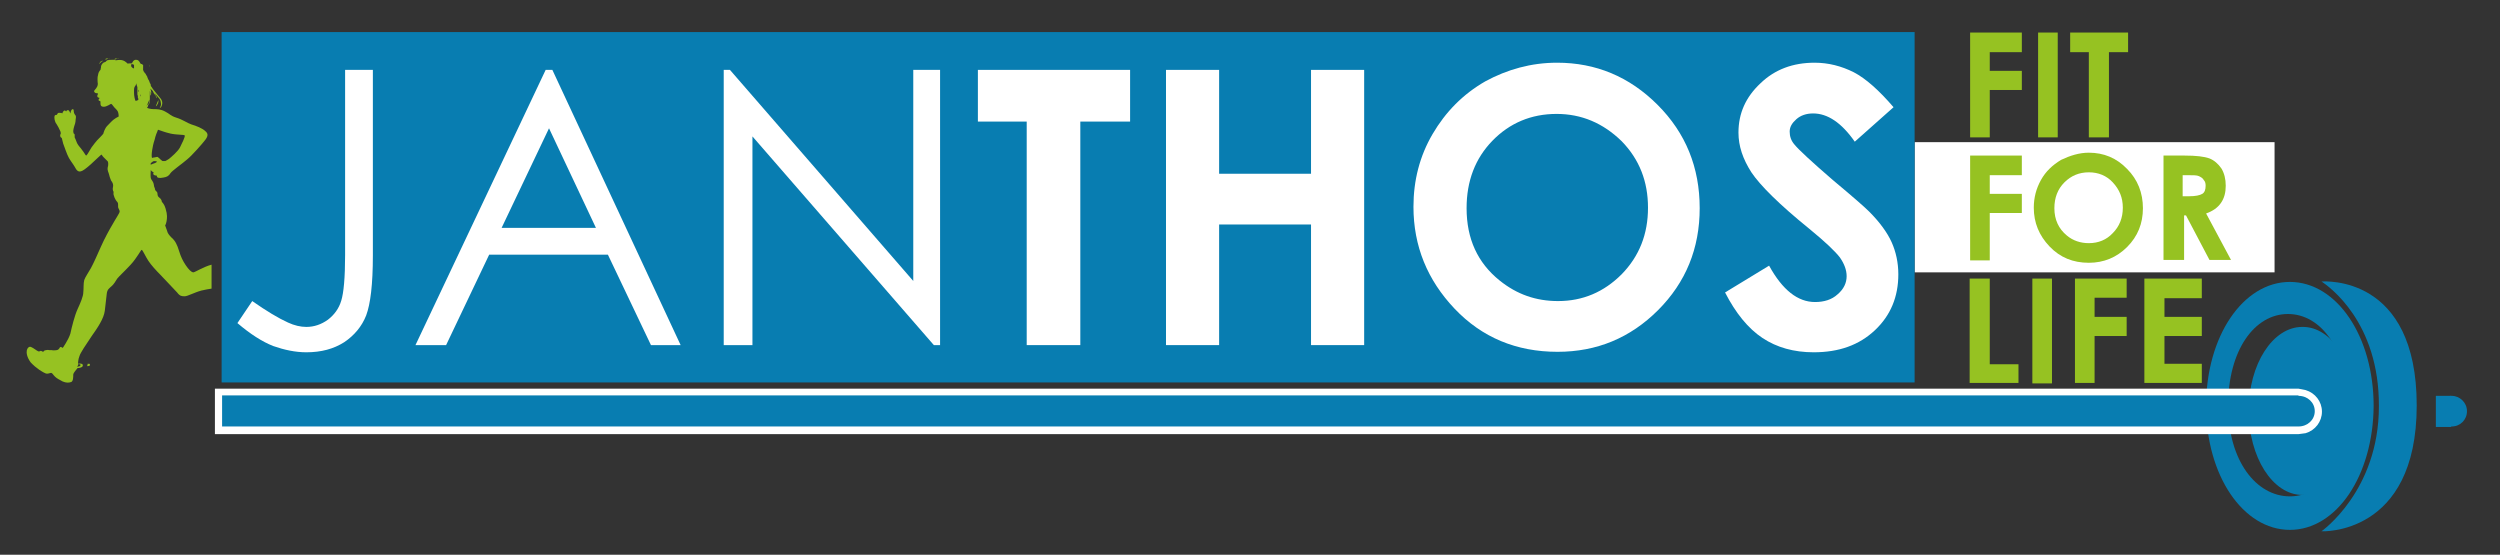 <?xml version="1.0" encoding="utf-8"?>
<!-- Generator: Adobe Illustrator 23.0.3, SVG Export Plug-In . SVG Version: 6.00 Build 0)  -->
<svg version="1.1" id="Ebene_1" xmlns="http://www.w3.org/2000/svg" xmlns:xlink="http://www.w3.org/1999/xlink" x="0px" y="0px"
	 viewBox="0 0 522.3 115.9" style="enable-background:new 0 0 522.3 115.9;" xml:space="preserve">
<rect x="0" y="0" width="522.3" height="115.9" fill="#333333" stroke="none"/>
<style type="text/css">
	.st0{fill:#FFFFFF;}
	.st1{fill:#96C222;}
	.st2{fill:#087DB1;}
</style>
<rect x="400" y="29.7" class="st0" width="75.2" height="27.2"/>
<polygon class="st1" points="411.6,6.8 422.4,6.8 422.4,10.9 415.7,10.9 415.7,14.8 422.4,14.8 422.4,18.8 415.7,18.8 415.7,28.7 
	411.6,28.7 "/>
<rect x="425.8" y="6.8" class="st1" width="4.1" height="21.9"/>
<polygon class="st1" points="432.5,6.8 444.6,6.8 444.6,10.9 440.6,10.9 440.6,28.7 436.4,28.7 436.4,10.9 432.5,10.9 "/>
<polygon class="st1" points="411.6,32.5 422.4,32.5 422.4,36.6 415.7,36.6 415.7,40.5 422.4,40.5 422.4,44.5 415.7,44.5 415.7,54.4 
	411.6,54.4 "/>
<g>
	<path class="st1" d="M436.4,31.9c3.1,0,5.8,1.1,8,3.4c2.2,2.2,3.3,5,3.3,8.2c0,3.2-1.1,5.9-3.3,8.1c-2.2,2.2-4.9,3.3-8,3.3
		c-3.3,0-6-1.1-8.2-3.4c-2.2-2.3-3.3-5-3.3-8.1c0-2.1,0.5-4,1.5-5.8c1-1.8,2.4-3.1,4.2-4.2C432.5,32.5,434.4,31.9,436.4,31.9
		 M436.4,36c-2,0-3.7,0.7-5.1,2.1c-1.4,1.4-2.1,3.2-2.1,5.4c0,2.4,0.9,4.3,2.6,5.7c1.3,1.1,2.9,1.6,4.6,1.6c2,0,3.7-0.7,5-2.1
		c1.4-1.4,2.1-3.2,2.1-5.3c0-2.1-0.7-3.8-2.1-5.3C440.1,36.7,438.4,36,436.4,36"/>
	<path class="st1" d="M452,32.5h4.4c2.4,0,4.1,0.2,5.2,0.6c1,0.4,1.8,1.1,2.5,2.1c0.6,1,0.9,2.2,0.9,3.6c0,1.4-0.3,2.6-1,3.6
		c-0.7,1-1.7,1.7-3.1,2.2l5.2,9.7h-4.5l-4.9-9.3h-0.4v9.3H452V32.5z M456.1,41h1.3c1.3,0,2.2-0.2,2.7-0.5c0.5-0.3,0.7-0.9,0.7-1.7
		c0-0.5-0.1-0.9-0.4-1.2c-0.2-0.4-0.6-0.6-1-0.8c-0.4-0.2-1.2-0.2-2.3-0.2h-1.1V41z"/>
	<polygon class="st1" points="411.5,58.2 415.7,58.2 415.7,76.1 421.7,76.1 421.7,80 411.5,80 	"/>
	<rect x="424.6" y="58.2" class="st1" width="4.1" height="21.9"/>
	<polygon class="st1" points="433.5,58.2 444.3,58.2 444.3,62.2 437.6,62.2 437.6,66.2 444.3,66.2 444.3,70.2 437.6,70.2 437.6,80 
		433.5,80 	"/>
	<polygon class="st1" points="448,58.2 460,58.2 460,62.3 452.2,62.3 452.2,66.2 460,66.2 460,70.2 452.2,70.2 452.2,76 460,76 
		460,80 448,80 	"/>
	<rect x="46.3" y="6.7" class="st2" width="353.7" height="73.2"/>
	<path class="st0" d="M72.2,14.6h5.7v38.8c0,6-0.5,10.1-1.4,12.5c-0.9,2.3-2.5,4.2-4.6,5.6c-2.2,1.4-4.8,2.1-7.9,2.1
		c-2.3,0-4.6-0.5-6.9-1.3c-2.3-0.9-4.8-2.5-7.5-4.8l3.1-4.6c3,2.1,5.5,3.6,7.5,4.5c1.3,0.6,2.6,0.9,3.8,0.9c1.6,0,3.1-0.5,4.5-1.5
		c1.3-1,2.3-2.3,2.8-4c0.5-1.6,0.8-4.8,0.8-9.5V14.6z"/>
	<path class="st0" d="M115.4,14.6l26.8,57.5h-6.2l-9-18.9h-24.8l-9,18.9h-6.4L114,14.6H115.4z M114.7,26.8l-9.9,20.8h19.7
		L114.7,26.8z"/>
	<polygon class="st0" points="151.2,72.1 151.2,14.6 152.5,14.6 190.8,58.7 190.8,14.6 196.4,14.6 196.4,72.1 195.1,72.1 
		157.2,28.5 157.2,72.1 	"/>
	<polygon class="st0" points="204.3,14.6 236.1,14.6 236.1,25.4 225.7,25.4 225.7,72.1 214.5,72.1 214.5,25.4 204.3,25.4 	"/>
	<polygon class="st0" points="243.6,14.6 254.7,14.6 254.7,36.3 273.9,36.3 273.9,14.6 285,14.6 285,72.1 273.9,72.1 273.9,46.9 
		254.7,46.9 254.7,72.1 243.6,72.1 	"/>
	<path class="st0" d="M325.3,13.1c8.1,0,15.1,2.9,21,8.8c5.9,5.9,8.8,13.1,8.8,21.6c0,8.4-2.9,15.5-8.7,21.3
		c-5.8,5.8-12.8,8.7-21,8.7c-8.6,0-15.8-3-21.5-9c-5.7-6-8.6-13.1-8.6-21.3c0-5.5,1.3-10.6,4-15.2c2.7-4.6,6.3-8.3,11-11
		C314.9,14.5,319.9,13.1,325.3,13.1 M325.2,23.8c-5.3,0-9.8,1.9-13.4,5.6c-3.6,3.7-5.4,8.4-5.4,14.1c0,6.4,2.3,11.4,6.9,15.1
		c3.6,2.9,7.6,4.3,12.2,4.3c5.2,0,9.6-1.9,13.3-5.6c3.7-3.8,5.5-8.4,5.5-13.9c0-5.5-1.8-10.1-5.5-13.9
		C334.9,25.7,330.4,23.8,325.2,23.8"/>
	<path class="st0" d="M395.6,22.4l-8.1,7.2c-2.8-4-5.7-5.9-8.7-5.9c-1.4,0-2.6,0.4-3.5,1.2c-0.9,0.8-1.4,1.6-1.4,2.6
		c0,1,0.3,1.9,1,2.7c0.9,1.1,3.6,3.6,8,7.4c4.2,3.5,6.7,5.7,7.6,6.6c2.2,2.2,3.8,4.4,4.7,6.4c0.9,2,1.4,4.3,1.4,6.7
		c0,4.7-1.6,8.6-4.9,11.7c-3.3,3.1-7.5,4.6-12.8,4.6c-4.1,0-7.7-1-10.7-3c-3-2-5.6-5.2-7.8-9.5l9.2-5.6c2.8,5.1,6,7.6,9.6,7.6
		c1.9,0,3.5-0.5,4.7-1.6c1.3-1.1,1.9-2.4,1.9-3.8c0-1.3-0.5-2.6-1.4-3.9c-1-1.3-3.1-3.3-6.4-6c-6.3-5.1-10.3-9.1-12.1-11.8
		c-1.8-2.8-2.7-5.5-2.7-8.3c0-4,1.5-7.4,4.6-10.3c3-2.9,6.8-4.3,11.3-4.3c2.9,0,5.6,0.7,8.2,2C389.8,16.4,392.6,18.9,395.6,22.4"/>
	<path class="st1" d="M18.2,76.5C18.2,76.5,18.2,76.5,18.2,76.5c0.3,0,0.6-0.1,0.6-0.2c0,0,0,0,0-0.1c0-0.1-0.1-0.1-0.1-0.2
		c-0.1,0-0.1,0-0.2,0c-0.1,0-0.2,0-0.2,0c0,0,0,0.1,0,0.2C18.3,76.3,18.2,76.4,18.2,76.5C18.2,76.5,18.2,76.5,18.2,76.5"/>
	<path class="st1" d="M24.8,12.2C24.8,12.2,24.8,12.2,24.8,12.2c0,0-0.1,0-0.1,0c-0.1,0-0.2,0.1-0.3,0.1c0.2,0,0.4-0.1,0.5-0.1
		C24.9,12.2,24.9,12.2,24.8,12.2"/>
	<path class="st1" d="M29.9,14L29.9,14C29.9,14,29.9,14,29.9,14c0-0.1,0-0.1,0-0.2c0-0.1,0-0.1,0-0.2c0,0,0,0-0.1-0.1
		c-0.1-0.1-0.3-0.2-0.4-0.1c0,0,0,0,0,0c0,0-0.1,0-0.1,0.1c0,0,0,0,0,0.1c0,0,0,0.1,0,0.2c0,0.1,0.1,0.2,0.2,0.3
		c0.1,0.1,0.3,0.2,0.4,0.3c0,0,0-0.1,0-0.2C29.9,14.1,29.9,14.1,29.9,14"/>
	<path class="st1" d="M31.1,13.5C31.1,13.5,31.1,13.5,31.1,13.5L31.1,13.5c0,0.1,0.1,0.2,0.1,0.3c0,0,0,0.1,0.1,0.1
		c-0.1-0.1-0.1-0.3-0.2-0.4C31.1,13.4,31.1,13.4,31.1,13.5C31.1,13.5,31.1,13.5,31.1,13.5"/>
	<path class="st1" d="M24,12.3c-0.1,0-0.1,0.1-0.2,0.1c0.1,0,0.3,0,0.4,0c0.1-0.1,0.2-0.2,0.3-0.2C24.3,12.2,24.1,12.2,24,12.3"/>
	<path class="st1" d="M31,20.6c0-0.1-0.1-0.1-0.1-0.2c0,0,0-0.1,0-0.2c0-0.1,0-0.1,0-0.2c0-0.1-0.1-0.2-0.1-0.4c0-0.1,0-0.3,0-0.4
		c0-0.1,0-0.2,0-0.3c0,0,0-0.1,0-0.1c0-0.1,0-0.2,0-0.3c0-0.1,0-0.2,0-0.3c0,0,0,0,0,0c0,0,0,0,0,0l0,0c-0.1-0.2-0.2-0.4-0.2-0.6
		c0-0.1,0-0.1,0-0.2c0,0.1,0,0.1-0.1,0.2c0,0,0,0,0,0.1c0,0.1-0.1,0.1-0.1,0.2c-0.2,0.3-0.2,0.6-0.3,0.9c0,0.2,0,0.4,0,0.6
		c0,0.6,0.2,1.7,0.3,1.7c0,0,0.1,0,0.2-0.1c0.1,0,0.1-0.1,0.2-0.1C30.8,20.9,30.9,20.8,31,20.6"/>
	<path class="st1" d="M30.1,14.1C30.1,14.1,30.1,14.1,30.1,14.1C30.1,14.1,30.1,14.1,30.1,14.1"/>
	<path class="st1" d="M23.1,12.8c-0.1,0-0.1,0.1-0.2,0.1c-0.1,0.2-0.2,0.3-0.3,0.5c0.1-0.2,0.3-0.4,0.5-0.5c0.1,0,0.1-0.1,0.2-0.1
		c0,0,0,0,0,0c0,0,0,0,0,0c0,0,0,0,0-0.1c0,0,0,0,0,0C23.3,12.7,23.2,12.7,23.1,12.8C23.1,12.8,23.1,12.8,23.1,12.8"/>
	<path class="st1" d="M23.7,12.6C23.7,12.6,23.7,12.6,23.7,12.6c-0.1,0-0.1,0-0.1,0c0,0,0,0,0,0c0,0,0,0,0,0c0,0,0,0,0,0
		c0,0,0,0,0.1,0c0,0,0,0,0,0C23.7,12.6,23.7,12.6,23.7,12.6C23.7,12.6,23.8,12.6,23.7,12.6L23.7,12.6z"/>
	<path class="st1" d="M33.4,34.4C33.4,34.4,33.4,34.4,33.4,34.4c0.1,0,0.3-0.1,0.5-0.2c0.1,0,0.2-0.1,0.3-0.1
		c0.3-0.1,0.5-0.2,0.5-0.3c0-0.1-0.5-0.2-0.8-0.1c-0.1,0.1-0.3,0.2-0.4,0.3C33.4,34.1,33.3,34.2,33.4,34.4
		C33.4,34.3,33.4,34.3,33.4,34.4"/>
	<path class="st1" d="M32.5,22.3C32.6,22.2,32.6,22.2,32.5,22.3C32.6,22.2,32.6,22.3,32.5,22.3L32.5,22.3
		C32.5,22.3,32.5,22.3,32.5,22.3C32.5,22.3,32.5,22.3,32.5,22.3"/>
	<path class="st1" d="M33.2,18.1C33.1,18.1,33.1,18,33.2,18.1C33.1,18,33.1,18,33.2,18.1L33.2,18.1C33.1,18.1,33.1,18.1,33.2,18.1"
		/>
	<path class="st1" d="M32.6,22.2C32.6,22.2,32.6,22.2,32.6,22.2C32.6,22.1,32.6,22.1,32.6,22.2c0.1-0.1,0.1-0.1,0.1-0.1c0,0,0,0,0,0
		c0,0,0,0,0,0c0.1-0.1,0.1-0.2,0.2-0.3c0.1-0.2,0.2-0.4,0.2-0.7c0-0.1,0-0.2,0-0.3c0,0.2-0.1,0.3-0.2,0.5c-0.1,0.3-0.2,0.6-0.3,0.7
		C32.6,22.1,32.6,22.1,32.6,22.2L32.6,22.2z"/>
	<path class="st1" d="M32.4,15.9C32.4,15.9,32.4,15.9,32.4,15.9c0,0.1,0,0.1,0,0.1C32.4,16,32.4,15.9,32.4,15.9
		C32.4,15.9,32.4,15.9,32.4,15.9"/>
	<path class="st1" d="M30.8,19.5c0,0.1,0,0.1,0,0.2c0,0.1,0,0.3,0,0.4c0,0,0,0.1,0,0.1c0,0.1,0,0.1,0,0.2c0,0,0,0.1,0,0.1
		c0,0,0,0.1,0,0.1c0,0,0,0,0,0c0-0.1-0.1-0.2-0.1-0.3c0-0.1,0-0.3,0-0.4c0-0.1,0-0.3,0-0.4c0,0,0,0,0,0c0,0,0,0,0-0.1
		c0-0.1,0-0.3,0-0.4c0-0.1-0.1-0.2-0.1-0.2c0,0.1,0,0.1,0,0.2c0,0,0,0,0,0c0,0.1,0,0.1,0,0.2c0,0.1,0,0.2,0,0.2
		C30.8,19.4,30.8,19.4,30.8,19.5"/>
	<path class="st1" d="M31.4,19.2C31.4,19.2,31.4,19.2,31.4,19.2C31.4,19.2,31.4,19.2,31.4,19.2c0,0.1,0,0.1,0,0.2c0,0,0,0.1,0,0.1
		c0,0,0-0.1,0-0.1C31.4,19.3,31.4,19.2,31.4,19.2"/>
	<path class="st1" d="M31.1,20.1C31.1,20.1,31.1,20.1,31.1,20.1c0,0.1,0,0.2,0,0.3c0,0,0,0,0,0c0,0,0-0.1,0-0.1
		C31.1,20.2,31.1,20.2,31.1,20.1"/>
	<path class="st1" d="M31.3,14.3C31.3,14.3,31.3,14.3,31.3,14.3C31.3,14.3,31.3,14.4,31.3,14.3C31.3,14.4,31.3,14.4,31.3,14.3
		C31.3,14.4,31.3,14.4,31.3,14.3C31.3,14.4,31.3,14.3,31.3,14.3"/>
</g>
<g>
	<path class="st1" d="M31.3,19.8C31.3,19.8,31.3,19.7,31.3,19.8c0-0.1,0-0.1,0-0.2c0,0,0-0.1,0-0.1c0,0.1,0,0.3,0,0.4
		c0,0,0,0.1,0,0.1c0,0,0,0.1,0,0.1c0,0,0,0,0,0c0,0,0,0,0,0c0,0,0-0.1,0-0.1c0,0,0-0.1,0-0.1C31.3,19.9,31.3,19.8,31.3,19.8"/>
	<path class="st1" d="M40.4,56.9c-0.4,0-1-0.6-1.6-1.5c-0.6-0.9-1-1.7-1.4-3c-0.4-1.3-0.8-2.1-1.5-2.7c-0.6-0.6-0.9-1-1-1.5
		c-0.1-0.4-0.4-1-0.4-1.1c0,0,0.2-0.3,0.3-0.9c0.1-0.6,0.2-1.3-0.2-2.6c-0.4-1.3-0.8-1.3-0.8-1.5c0-0.2-0.2-0.6-0.5-0.8
		c-0.3-0.2-0.4-0.5-0.4-0.8c0-0.3-0.1-0.4-0.3-0.6c-0.3-0.2-0.2-0.6-0.3-0.7c-0.1-0.1-0.1-0.3-0.2-0.8c-0.1-0.5-0.5-0.8-0.6-1.2
		c-0.1-0.4,0-1.7,0-1.7s0.1,0.3,0.6,0.5c-0.4,0.7,0.7,0.7,0.7,0.7s-0.3,0.7,1.3,0.4c0.8-0.1,1.2-0.4,1.5-0.9
		c0.3-0.5,2.6-2.1,3.5-2.9c1-0.8,3.2-3.3,3.8-4.1c0.6-0.8,0.6-1.3,0-1.8c-0.6-0.6-1.9-1.1-2.9-1.4c-0.9-0.3-1.8-1-3.1-1.4
		c-1.3-0.4-1.4-0.8-2.4-1.3c-0.9-0.5-1.7-0.5-2.4-0.5c-0.7,0-1.3-0.2-1.4-0.3c0,0,0,0,0,0c0,0,0,0,0.1-0.1c0,0,0.1-0.1,0.1-0.2
		C30.9,22,31,22,31,21.9c0.2-0.2,0.3-0.5,0.3-0.8v0c0,0,0,0,0-0.1c0-0.2,0-0.5,0-0.8c0-0.1,0-0.2,0-0.3c0-0.3,0-0.6,0-0.9
		c0,0.1,0.1,0.2,0.1,0.3c0,0.2,0,0.4,0,0.5c0,0.1,0,0.1,0,0.1c0,0,0,0.1,0,0.1s0,0,0,0c0,0,0-0.1,0.1-0.1c0-0.1,0.1-0.3,0.1-0.6
		c0-0.2-0.1-0.5-0.2-0.8c0.1,0.1,0.3,0.3,0.4,0.4c0,0,0.1,0.1,0.1,0.1c0.1,0.2,0.2,0.4,0.3,0.6c0,0.1,0.1,0.2,0.1,0.3
		c0,0.1,0,0.2,0,0.3c0,0.1,0,0.1,0,0.2c0,0,0,0.1,0,0.1s0,0,0-0.1c0,0,0-0.1,0-0.2c0-0.1,0-0.2,0-0.3c0-0.1,0-0.2,0-0.3
		c0,0,0-0.1,0-0.1c0,0.1,0.1,0.1,0.1,0.2c0.1,0.2,0.2,0.4,0.2,0.6c0,0.2,0.1,0.2,0.1,0.2s0-0.1,0-0.2c0-0.2-0.1-0.4-0.2-0.6
		c-0.1-0.1-0.1-0.2-0.2-0.3c0.3,0.4,0.6,0.7,0.8,1c0.3,0.3,0.5,0.7,0.5,1.1c0.1,0.3,0,0.6-0.1,0.8c-0.1,0.1-0.1,0.2-0.1,0.2
		c0,0,0,0.1,0,0.1s0,0,0.1-0.1c0,0,0.1-0.1,0.2-0.2c0.1-0.2,0.2-0.5,0.2-0.8c0-0.4-0.2-0.8-0.5-1.1c-0.3-0.4-0.6-0.7-0.9-1.1
		c-0.3-0.4-0.6-0.7-0.8-1.1c-0.1-0.1-0.2-0.2-0.2-0.3c0-0.1,0-0.3-0.1-0.4c0-0.1-0.1-0.1-0.1-0.2c-0.1-0.3-0.2-0.6-0.4-0.8
		c0-0.1,0-0.2-0.1-0.3c0-0.2-0.2-0.4-0.3-0.6c0,0,0,0,0,0c0-0.1-0.1-0.2-0.1-0.2c-0.1-0.1-0.1-0.1-0.2-0.2c0-0.1-0.1-0.2-0.2-0.3
		c0-0.1-0.1-0.2-0.1-0.3c0-0.3-0.1-0.7-0.3-1c-0.1-0.2-0.2-0.3-0.3-0.4c-0.2-0.4-0.4-0.7-0.8-0.7c-0.6-0.1-0.9,0.6-0.9,0.7
		c-0.1,0.1-0.8,0-0.9,0.1c-0.1,0-0.4-0.5-1.1-0.7c-0.3-0.1-0.8-0.1-1.4,0c-0.1,0-0.2-0.1-0.3-0.1c-0.2,0-0.4,0-0.6,0h0
		c-0.3,0-0.6,0-0.9,0.1c-0.1,0.1-0.3,0.2-0.3,0.3c0,0,0,0,0,0c-0.3,0.1-0.6,0.2-0.7,0.4c-0.2,0.2-0.3,0.5-0.3,0.7c0,0,0,0.1,0,0.1
		c-0.1,0.3-0.1,0.5-0.1,0.5s-0.4,0.3-0.5,1c-0.2,0.6-0.1,1.3-0.1,1.6c0.1,0.3,0,0.7-0.1,0.9c-0.1,0.2-0.3,0.5-0.5,0.7
		c-0.2,0.2-0.2,0.4,0.1,0.6c0.3,0.1,0.5,0.1,0.5,0.1c0.1,0,0.1,0.1,0,0.3c-0.1,0.2-0.1,0.3,0,0.5c0.1,0.1,0.4,0.1,0.4,0.2
		c0,0-0.1,0.1-0.2,0.3c-0.1,0.2,0.2,0.3,0.3,0.3c0.1,0,0.1,0.3,0.1,0.6c0,0.3,0.1,0.6,0.7,0.6c0.6,0,1.4-0.6,1.5-0.6
		c0.1,0,0.3,0.2,0.5,0.5c0.2,0.3,0.5,0.5,0.8,0.9c0.3,0.4,0.3,1.1,0.3,1.2c0,0.1-0.4,0.2-0.8,0.5c-0.5,0.3-1,0.9-1.6,1.5
		c-0.5,0.5-0.8,1.5-0.8,1.6c0,0.1-1.3,1.4-1.3,1.4l-0.5,0.6c-0.5,0.6-0.9,1.2-1.1,1.6c-0.2,0.4-0.6,1-0.7,1c-0.1,0-0.4-0.6-0.8-1.1
		c-0.4-0.6-0.8-0.9-1.1-1.5c-0.2-0.6-0.5-1.2-0.5-1.2s0-0.4,0-0.6c-0.1-0.2-0.2-0.2-0.2-0.2s-0.1-0.3-0.1-0.5c0-0.2,0.1-0.7,0.2-1
		s0.3-0.8,0.3-1.4c0.1-0.6,0.1-0.8-0.1-1c-0.2-0.2-0.3-0.6-0.3-0.9c0-0.3-0.2-0.4-0.4-0.2c-0.2,0.2-0.3,0.8-0.3,0.8
		s-0.2-0.7-0.5-0.7c-0.3,0-0.4,0.3-0.4,0.3s-0.1-0.3-0.4-0.2c-0.2,0.1-0.4,0.6-0.4,0.6s-0.2-0.2-0.4-0.1C12,23.4,11.9,24,11.9,24
		s-0.3-0.1-0.5,0.2c-0.1,0.4,0,1.2,0.4,1.7c0.3,0.5,0.6,1,0.7,1.3c0.2,0.3,0.2,0.7,0.2,0.7s-0.2,0.3-0.1,0.6
		c0.1,0.3,0.3,0.3,0.3,0.3s0.1,0.4,0.3,1.2c0.3,0.8,0.8,2.3,1.2,3c0.4,0.7,0.9,1.3,1.3,2c0.4,0.8,0.8,0.9,1.2,0.8
		c0.4-0.1,1.1-0.6,2.1-1.5c1-0.9,2.1-2,2.2-2c0.1,0,0.1,0.2,0.4,0.5c0.3,0.3,0.8,0.8,0.9,0.9c0.1,0.1,0.2,0.7,0,1.3
		c-0.1,0.7,0.2,1,0.3,1.5c0.1,0.5,0.4,1.2,0.4,1.2l0.2,0.3c0.2,0.3,0.3,0.7,0.2,1.1c-0.1,0.4,0,0.8,0.1,0.9c0.1,0.1-0.1,0.5,0.1,0.9
		c0.1,0.4,0.4,1,0.7,1.3c0.3,0.3,0.1,0.9,0.2,1.2c0.1,0.3,0.3,0.5,0.3,0.8c0,0.3-0.9,1.6-1.5,2.7c-0.6,1-1.7,3-2.4,4.6
		c-0.7,1.6-1.6,3.6-2.1,4.5c-0.5,0.9-1.2,1.9-1.4,2.5c-0.2,0.7-0.1,1.9-0.2,2.6c0,0.8-0.6,2.2-1.2,3.5s-1.2,3.7-1.5,5.1
		c-0.4,1.3-1.6,3-1.6,3s-0.2-0.2-0.4-0.2c-0.3,0-0.2,0.3-0.5,0.5c-0.2,0.2-0.8,0.2-1.1,0.2c-0.3-0.1-0.8,0-1.1-0.1
		c-0.3,0-0.5,0.1-0.6,0.1c-0.2,0-0.3,0.3-0.4,0.3c-0.1,0-0.3-0.2-0.5-0.2c-0.1,0-0.3,0.2-0.5,0.1c-0.3-0.1-1-0.7-1.5-0.9
		c-0.4-0.2-0.8,0.2-0.9,0.7c-0.1,0.5,0,1.4,0.8,2.5C7.6,77,9,77.8,9.5,78c0.5,0.2,0.9-0.1,1.2-0.1c0.3,0.1,0.3,0.3,0.8,0.8
		c0.4,0.4,0.9,0.6,1.6,1c0.7,0.3,1.3,0.3,1.8,0.1c0.4-0.2,0.4-1,0.4-1.5c0-0.4,0.6-1,0.9-1.4c0.3,0,0.8-0.1,1-0.3
		c0.1-0.1,0.1-0.2,0.1-0.3c0-0.1-0.1-0.3-0.3-0.3c-0.3-0.1-0.6,0-0.7,0c0,0,0,0,0,0c0,0,0-0.9,0.3-1.6c0.2-0.7,1.3-2.3,2.5-4.1
		c1.2-1.7,2.6-3.7,2.8-5.4c0.2-1.6,0.3-2.5,0.4-3.5c0.1-1,0.6-1.2,1-1.6c0.4-0.3,0.9-1.1,1.2-1.6c0.4-0.5,1.5-1.5,2.8-2.9
		c1.3-1.4,2.2-3.2,2.3-3.1c0.2,0,0.8,1.4,1.4,2.3c0.6,0.9,1.6,2,2.5,2.9c0.9,0.9,2.8,3,3.5,3.7c0.6,0.8,1,0.8,1.6,0.8
		c0.6,0,2-0.8,3.5-1.2c0.8-0.2,1.5-0.3,2.1-0.4v-5C42.6,55.7,40.7,56.9,40.4,56.9 M31.8,31.3c0.1-0.6,0.2-1.2,0.5-2.1
		c0.2-0.9,0.5-1.6,0.6-1.8c0.1-0.2,0-0.4,0.4-0.2c0.4,0.1,1,0.4,2.3,0.7c1.3,0.3,2.9,0.2,3,0.4c0.1,0.3-0.6,1.7-1,2.5
		c-0.4,0.8-1.8,2-2.3,2.4c-0.6,0.4-1,0.6-1.2,0.5c-0.2,0-0.8-0.6-0.9-0.7c-0.2-0.1-0.2-0.3-0.5-0.2c-0.3,0.1-0.8,0.1-0.9,0.2
		C31.6,32.9,31.7,31.9,31.8,31.3 M31.6,34c0.1-0.1,0.3-0.2,0.4-0.3c0.3-0.1,0.8,0,0.8,0.1c0,0-0.2,0.2-0.5,0.3
		c-0.1,0-0.2,0.1-0.3,0.1c-0.3,0.1-0.5,0.2-0.5,0.2c0,0,0,0,0,0c0,0,0,0,0,0C31.4,34.2,31.5,34.1,31.6,34 M21.5,12.7
		C21.5,12.7,21.5,12.7,21.5,12.7C21.5,12.7,21.5,12.7,21.5,12.7c-0.1,0.1-0.1,0.1-0.1,0.1c0,0,0,0,0,0c-0.1,0-0.1,0.1-0.2,0.1
		c-0.2,0.2-0.4,0.4-0.5,0.5c0.1-0.2,0.1-0.3,0.3-0.5c0-0.1,0.1-0.1,0.2-0.1c0,0,0,0,0.1-0.1C21.3,12.7,21.4,12.7,21.5,12.7
		L21.5,12.7 M21.8,12.6C21.8,12.6,21.7,12.6,21.8,12.6c-0.1,0-0.1,0-0.1,0c0,0-0.1,0-0.1,0c0,0,0,0,0,0c0,0,0,0,0,0c0,0,0,0,0,0
		c0,0,0,0,0,0C21.7,12.6,21.7,12.6,21.8,12.6C21.7,12.6,21.8,12.6,21.8,12.6L21.8,12.6C21.8,12.6,21.8,12.6,21.8,12.6 M21.9,12.4
		c0.1-0.1,0.1-0.1,0.2-0.1c0.1-0.1,0.3-0.1,0.5-0.1c-0.1,0.1-0.2,0.1-0.3,0.2C22.1,12.4,22,12.4,21.9,12.4 M22.8,12.2
		C22.8,12.2,22.9,12.2,22.8,12.2c0.1,0,0.1,0,0.1,0c0,0,0.1,0,0.1,0c-0.2,0-0.4,0.1-0.5,0.1C22.6,12.3,22.7,12.3,22.8,12.2
		 M16.3,76.3c0-0.1,0-0.1,0-0.2c0.1,0,0.1,0,0.2,0c0.1,0,0.2,0,0.2,0c0.1,0,0.1,0.1,0.1,0.2c0,0,0,0.1,0,0.1
		c-0.1,0.1-0.4,0.2-0.7,0.2c0,0,0,0,0,0c0,0,0,0,0,0C16.3,76.4,16.3,76.3,16.3,76.3 M29.2,13.4c0.1,0.1,0.1,0.3,0.2,0.4
		c0,0,0-0.1,0-0.1c0-0.1-0.1-0.1-0.1-0.2c0,0,0,0,0,0c0,0,0,0,0-0.1C29.2,13.5,29.2,13.5,29.2,13.4C29.2,13.4,29.2,13.4,29.2,13.4
		L29.2,13.4z M28.9,19.1c0-0.1,0-0.1,0-0.2c0,0,0,0,0,0c0-0.1,0-0.1,0-0.2l0,0c0,0.1,0.1,0.2,0.1,0.2c0,0.1,0,0.3,0,0.4
		c0,0,0,0,0,0.1c0,0,0,0,0,0c0,0.1,0,0.3,0,0.4c0,0.1,0,0.3,0,0.4c0,0.1,0.1,0.2,0.1,0.3c0,0,0,0,0,0c0,0,0-0.1,0-0.1
		c0,0,0-0.1,0-0.1c0-0.1,0-0.1,0-0.2c0,0,0-0.1,0-0.1c0-0.1,0-0.2,0-0.4c0-0.1,0-0.1,0-0.2c0-0.1,0-0.1,0-0.2
		C28.9,19.2,28.9,19.1,28.9,19.1 M28.1,14.1C28.1,14.1,28.1,14.1,28.1,14.1C28.1,14.1,28.1,14.1,28.1,14.1
		C28.1,14.1,28.1,14.1,28.1,14.1 M27.6,14.1c-0.1-0.1-0.2-0.2-0.2-0.3c0-0.1,0-0.1,0-0.2c0,0,0,0,0-0.1c0,0,0.1-0.1,0.1-0.1
		c0,0,0,0,0,0c0.1,0,0.3,0,0.4,0.1c0,0,0,0,0.1,0.1c0,0.1,0,0.1,0,0.2c0,0,0,0.1,0,0.1c0,0,0,0,0,0v0c0,0.1,0,0.1,0,0.2
		c0,0.1,0,0.1,0,0.2C27.9,14.3,27.7,14.2,27.6,14.1 M28.8,20.9c-0.1,0.1-0.1,0.1-0.2,0.1c-0.1,0-0.2,0.1-0.2,0.1
		C28.2,21.1,28,20,28,19.4c0-0.2,0-0.4,0-0.6c0-0.4,0.1-0.7,0.3-0.9c0-0.1,0.1-0.1,0.1-0.2c0,0,0,0,0-0.1c0-0.1,0.1-0.1,0.1-0.2v0
		c0,0.1,0,0.1,0,0.2c0.1,0.2,0.1,0.4,0.2,0.6v0l0,0c0,0,0,0,0,0c0,0.1,0,0.2,0,0.3s0,0.2,0,0.3c0,0,0,0.1,0,0.1c0,0.1,0,0.2,0,0.3
		c0,0.1,0,0.3,0,0.4c0,0.1,0,0.3,0.1,0.4c0,0.1,0,0.1,0,0.2s0,0.1,0,0.2c0,0.1,0.1,0.2,0.1,0.2C29,20.8,28.8,20.9,28.8,20.9
		 M29.2,20.4C29.2,20.4,29.2,20.4,29.2,20.4c-0.1-0.1-0.1-0.2-0.1-0.3c0,0,0,0,0,0.1c0,0,0,0.1,0,0.1C29.2,20.3,29.2,20.3,29.2,20.4
		 M29.4,20.1C29.4,20.1,29.3,20.1,29.4,20.1C29.3,20.1,29.3,20.2,29.4,20.1c0,0.1,0,0.1,0,0.1v0C29.3,20.1,29.3,20.1,29.4,20.1
		c-0.1-0.1-0.1-0.1-0.1-0.2c0-0.1,0-0.3,0-0.4c0,0,0,0,0,0c0,0,0,0.1,0,0.1c0,0,0,0.1,0,0.1c0,0,0,0,0,0
		C29.4,19.8,29.4,19.9,29.4,20.1C29.4,20,29.4,20,29.4,20.1 M29.4,14.4C29.4,14.4,29.4,14.3,29.4,14.4
		C29.4,14.3,29.4,14.3,29.4,14.4C29.4,14.3,29.4,14.3,29.4,14.4C29.4,14.3,29.4,14.4,29.4,14.4C29.4,14.4,29.4,14.4,29.4,14.4
		C29.4,14.4,29.4,14.4,29.4,14.4 M29.5,19.4C29.5,19.4,29.5,19.4,29.5,19.4c0-0.1,0-0.2-0.1-0.2c0,0,0,0,0,0c0,0,0,0,0,0
		c0,0,0,0,0,0C29.5,19.2,29.5,19.3,29.5,19.4C29.5,19.3,29.5,19.4,29.5,19.4L29.5,19.4 M30.5,16C30.5,15.9,30.5,15.9,30.5,16
		C30.5,15.9,30.5,15.9,30.5,16C30.5,15.9,30.5,16,30.5,16C30.5,16,30.5,16,30.5,16 M31.2,18C31.2,18,31.2,18,31.2,18
		C31.2,18,31.2,18,31.2,18C31.2,18,31.2,18.1,31.2,18L31.2,18C31.2,18.1,31.2,18.1,31.2,18 M30.7,22c0.1-0.2,0.2-0.5,0.3-0.7
		c0.1-0.2,0.1-0.3,0.2-0.5c0,0.1,0,0.2,0,0.3c0,0.3-0.1,0.5-0.2,0.7C30.9,21.8,30.8,21.9,30.7,22L30.7,22C30.8,22,30.7,22.1,30.7,22
		c0,0.1,0,0.1,0,0.1c0,0,0,0-0.1,0.1c0,0,0,0,0,0v0l0,0C30.6,22.1,30.7,22.1,30.7,22 M30.6,22.3L30.6,22.3
		C30.6,22.3,30.6,22.2,30.6,22.3C30.6,22.2,30.6,22.2,30.6,22.3C30.6,22.2,30.6,22.2,30.6,22.3C30.6,22.3,30.6,22.3,30.6,22.3
		L30.6,22.3C30.6,22.3,30.6,22.3,30.6,22.3"/>
</g>
<g>
	<rect x="508.9" y="82.7" class="st2" width="3.2" height="6.5"/>
	<path class="st2" d="M515.4,85.9c0,1.8-1.4,3.2-3.2,3.2c-1.8,0-3.2-1.4-3.2-3.2c0-1.8,1.4-3.2,3.2-3.2
		C513.9,82.7,515.4,84.1,515.4,85.9"/>
	<path class="st2" d="M492.2,85.8c0,9.7-5,17.6-11.2,17.6c-6.2,0-11.2-7.9-11.2-17.6c0-9.7,5-17.5,11.2-17.5
		C487.2,68.2,492.2,76.1,492.2,85.8"/>
</g>
<g>
	<path class="st2" d="M478.4,110.7c-9.8,0-17.5-11.4-17.5-25.9c0-14.5,7.7-25.9,17.5-25.9c9.8,0,17.5,11.4,17.5,25.9
		C495.8,99.3,488.2,110.7,478.4,110.7 M478,65.6c-7,0-12.5,7.6-12.5,19.1c0,11.6,5.9,19,12.9,19c7,0,12.1-7.4,12.1-19
		C490.5,73.2,485,65.6,478,65.6"/>
	<path class="st2" d="M485,58.8c0.7,0,19.9-1.4,19.9,25.9S485,111,485,111s12-8.4,12-26.1C497.1,67.2,486.5,59.8,485,58.8"/>
</g>
<g>
	<path class="st2" d="M45.6,89.9v-8h435.3V82c2,0.3,3.4,2,3.4,3.9c0,2.2-1.9,4-4.2,4H45.6z"/>
	<path class="st0" d="M480.2,82.7L480.2,82.7C480.2,82.7,480.2,82.7,480.2,82.7c1.9,0,3.4,1.4,3.4,3.2s-1.5,3.2-3.4,3.2c0,0,0,0,0,0
		v0H46.4v-6.5H480.2 M480.2,81.2L480.2,81.2H46.4h-1.5v1.5v6.5v1.5h1.5h433.8l1.5-0.2c2-0.6,3.4-2.4,3.4-4.5s-1.4-3.9-3.4-4.5"/>
</g>
</svg>
